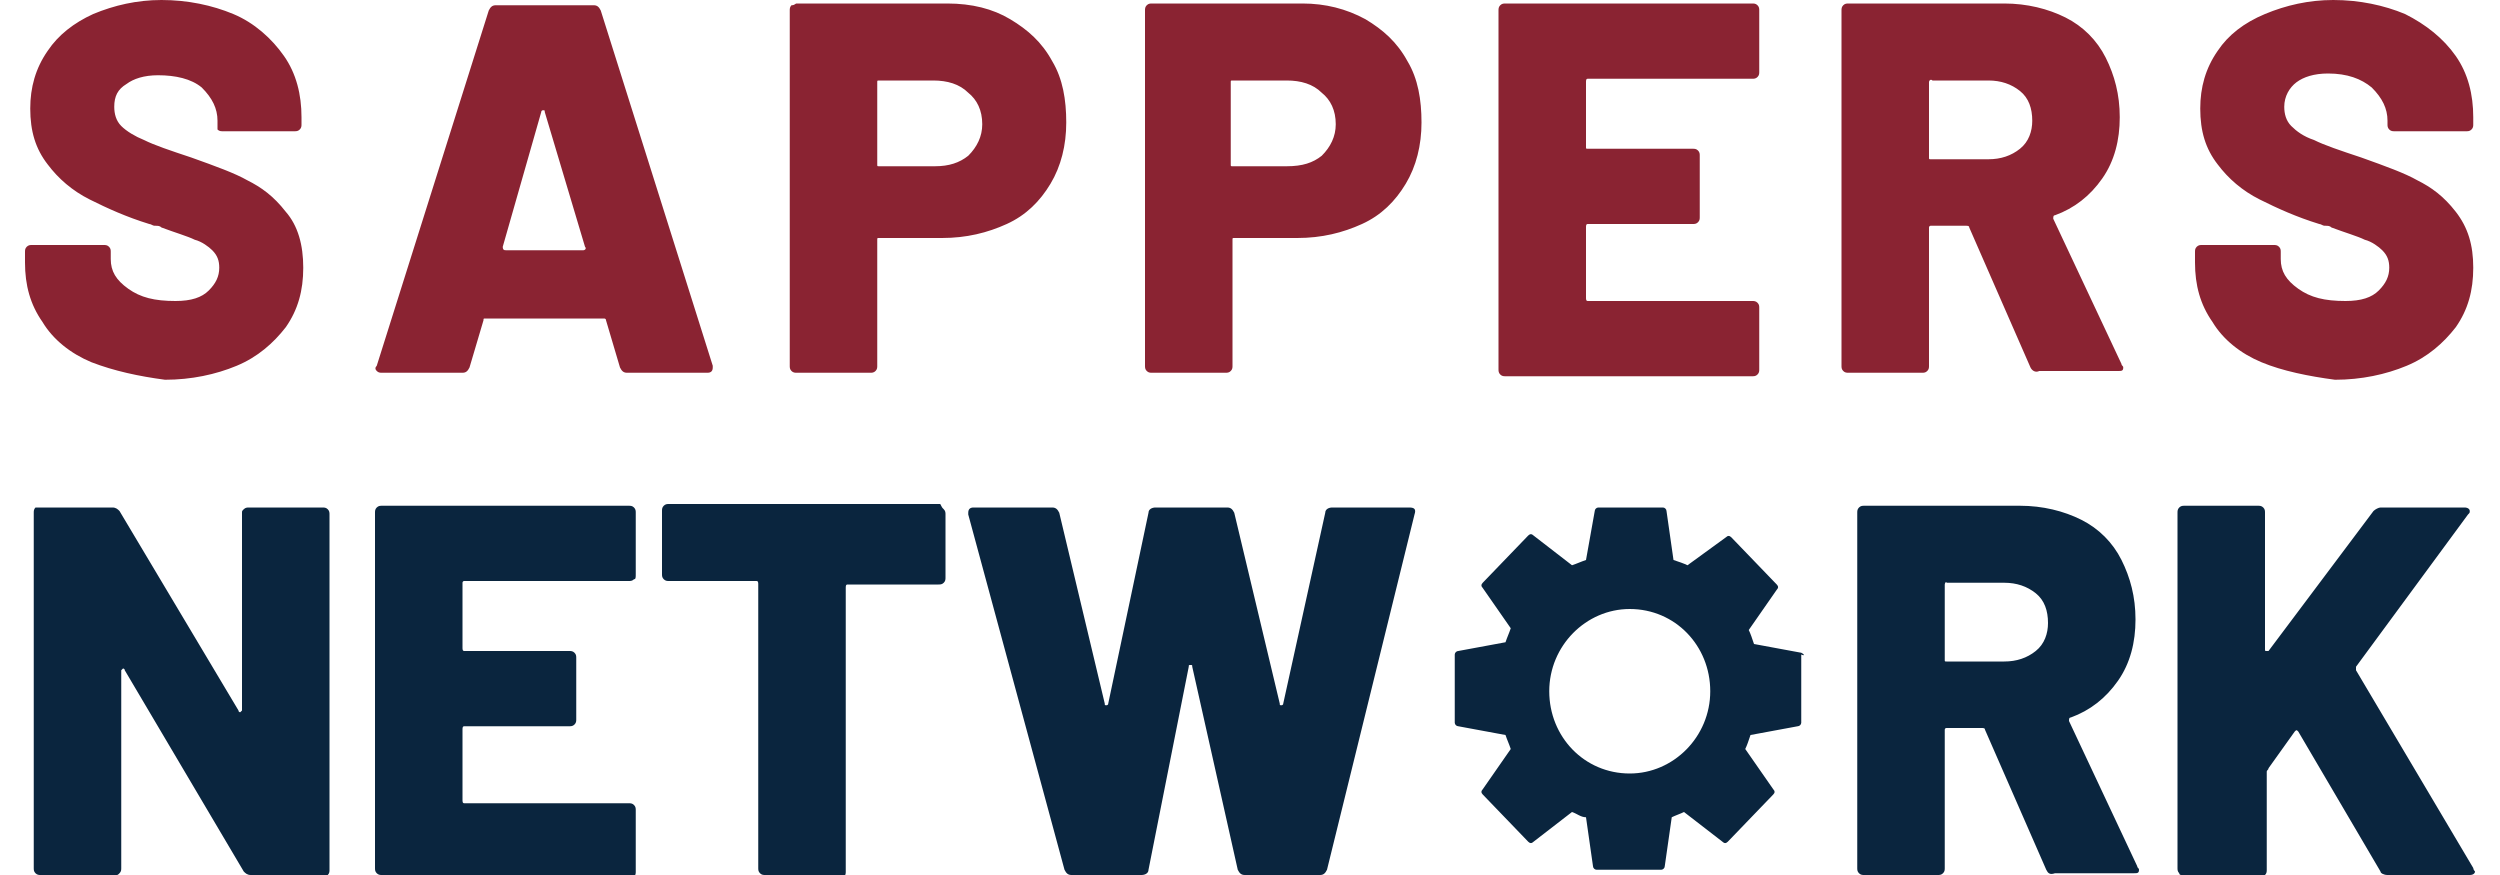 <?xml version="1.0" encoding="UTF-8"?> <svg xmlns="http://www.w3.org/2000/svg" width="200" height="70" viewBox="0 0 140 50"><path fill="#8A2332" d="M3.8 20.7c-1.2-.5-2.2-1.3-2.8-2.3-.7-1-1-2.1-1-3.4v-.6c0-.1 0-.2.1-.3.1-.1.2-.1.3-.1h4.1c.1 0 .2 0 .3.1.1.1.1.2.1.3v.4c0 .7.3 1.2 1 1.7s1.5.7 2.7.7c.9 0 1.5-.2 1.9-.6.4-.4.6-.8.6-1.3 0-.4-.1-.7-.4-1-.2-.2-.6-.5-1-.6-.4-.2-1.1-.4-1.9-.7-.1-.1-.2-.1-.4-.1-.1 0-.2-.1-.3-.1-1.3-.4-2.4-.9-3.4-1.4-1-.5-1.8-1.2-2.4-2-.7-.9-1-1.9-1-3.2 0-1.2.3-2.3 1-3.3C1.9 2 2.8 1.3 3.9.8 5.1.3 6.4 0 7.8 0c1.5 0 2.9.3 4.1.8s2.2 1.4 2.9 2.4c.7 1 1 2.2 1 3.5v.4c0 .1 0 .2-.1.3-.1.1-.2.1-.3.1h-4.1c-.1 0-.2 0-.3-.1v-.5c0-.7-.3-1.3-.9-1.9-.6-.5-1.5-.7-2.5-.7-.8 0-1.4.2-1.8.5-.5.3-.7.7-.7 1.3 0 .4.1.8.4 1.1.3.3.8.6 1.3.8.6.3 1.5.6 2.7 1 1.4.5 2.5.9 3.2 1.3.8.4 1.5.9 2.2 1.8.7.8 1 1.9 1 3.2 0 1.3-.3 2.4-1 3.4-.7.9-1.6 1.7-2.8 2.2s-2.6.8-4.1.8c-1.5-.2-2.9-.5-4.2-1M34 21l-.8-2.7c0-.1-.1-.1-.1-.1h-6.8c-.1 0-.1 0-.1.1l-.8 2.7c-.1.2-.2.3-.4.3h-4.6c-.1 0-.2 0-.3-.1-.1-.1-.1-.2 0-.3L26.5.6c.1-.2.2-.3.4-.3h5.6c.2 0 .3.1.4.3l6.4 20.3v.1c0 .2-.1.3-.3.3h-4.6c-.2 0-.3-.1-.4-.3m-6.5-6.7h4.4c.1 0 .2-.1.1-.2l-2.3-7.7c0-.1 0-.1-.1-.1 0 0-.1 0-.1.1l-2.2 7.7c0 .2.1.2.2.2M56.3 1.1c1 .6 1.8 1.3 2.4 2.4.6 1 .8 2.2.8 3.5 0 1.3-.3 2.5-.9 3.5-.6 1-1.4 1.8-2.5 2.3-1.1.5-2.3.8-3.7.8h-3.6c-.1 0-.1 0-.1.1v7.2c0 .1 0 .2-.1.3-.1.1-.2.1-.3.1h-4.2c-.1 0-.2 0-.3-.1-.1-.1-.1-.2-.1-.3V.6c0-.1 0-.2.1-.3.2 0 .2-.1.3-.1h8.6c1.4 0 2.6.3 3.6.9m-2.4 7.8c.5-.5.8-1.1.8-1.8 0-.8-.3-1.4-.8-1.8-.5-.5-1.2-.7-2-.7h-3.1c-.1 0-.1 0-.1.1v4.7c0 .1 0 .1.1.1H52c.8 0 1.4-.2 1.9-.6m22.7-7.8c1 .6 1.8 1.3 2.4 2.4.6 1 .8 2.2.8 3.5 0 1.3-.3 2.5-.9 3.5-.6 1-1.4 1.8-2.5 2.3s-2.3.8-3.7.8h-3.6c-.1 0-.1 0-.1.1v7.2c0 .1 0 .2-.1.3-.1.1-.2.1-.3.1h-4.2c-.1 0-.2 0-.3-.1-.1-.1-.1-.2-.1-.3V.6c0-.1 0-.2.1-.3.1-.1.2-.1.3-.1H73c1.3 0 2.5.3 3.6.9m-2.5 7.8c.5-.5.8-1.1.8-1.8 0-.8-.3-1.4-.8-1.8-.5-.5-1.2-.7-2-.7H69c-.1 0-.1 0-.1.1v4.7c0 .1 0 .1.1.1h3.1c.9 0 1.5-.2 2-.6M99 4.4c-.1.1-.2.1-.3.1h-9.4c-.1 0-.1.1-.1.2v3.7c0 .1 0 .1.1.1h6c.1 0 .2 0 .3.1.1.1.1.2.1.3v3.5c0 .1 0 .2-.1.3-.1.1-.2.1-.3.1h-6c-.1 0-.1.1-.1.2v4c0 .1 0 .2.1.2h9.4c.1 0 .2 0 .3.1.1.1.1.2.1.3v3.5c0 .1 0 .2-.1.3-.1.1-.2.1-.3.1H84.6c-.1 0-.2 0-.3-.1-.1-.1-.1-.2-.1-.3V.6c0-.1 0-.2.1-.3.1-.1.2-.1.3-.1h14.1c.1 0 .2 0 .3.1.1.1.1.2.1.3v3.5c0 .1 0 .2-.1.3M114.6 21l-3.5-8c0-.1-.1-.1-.2-.1h-2c-.1 0-.1.1-.1.1v7.9c0 .1 0 .2-.1.3-.1.1-.2.1-.3.1h-4.2c-.1 0-.2 0-.3-.1-.1-.1-.1-.2-.1-.3V.6c0-.1 0-.2.1-.3.1-.1.2-.1.3-.1h8.9c1.3 0 2.5.3 3.5.8s1.8 1.3 2.3 2.3c.5 1 .8 2.1.8 3.4 0 1.3-.3 2.5-1 3.5s-1.6 1.7-2.7 2.1c-.1 0-.1.1-.1.2l3.9 8.3c0 .1.1.1.1.2 0 .2-.1.2-.3.2h-4.5c-.2.1-.4 0-.5-.2m-5.8-16.3V9c0 .1 0 .1.1.1h3.3c.7 0 1.3-.2 1.8-.6.5-.4.7-1 .7-1.6 0-.7-.2-1.3-.7-1.7-.5-.4-1.1-.6-1.8-.6H109c-.1-.1-.2 0-.2.1m19 16c-1.2-.5-2.2-1.3-2.8-2.3-.7-1-1-2.1-1-3.4v-.6c0-.1 0-.2.1-.3.1-.1.2-.1.3-.1h4.1c.1 0 .2 0 .3.1.1.1.1.2.1.3v.4c0 .7.3 1.2 1 1.7s1.5.7 2.7.7c.9 0 1.5-.2 1.9-.6.4-.4.6-.8.6-1.3 0-.4-.1-.7-.4-1-.2-.2-.6-.5-1-.6-.4-.2-1.1-.4-1.9-.7-.1-.1-.2-.1-.4-.1-.1 0-.2-.1-.3-.1-1.3-.4-2.4-.9-3.4-1.4-1-.5-1.8-1.2-2.4-2-.7-.9-1-1.9-1-3.2 0-1.2.3-2.3 1-3.3.6-.9 1.5-1.6 2.7-2.1 1.2-.5 2.5-.8 3.9-.8 1.5 0 2.9.3 4.1.8 1.2.6 2.2 1.4 2.9 2.4.7 1 1 2.2 1 3.5v.4c0 .1 0 .2-.1.3-.1.1-.2.1-.3.1h-4.1c-.1 0-.2 0-.3-.1-.1-.1-.1-.2-.1-.3v-.2c0-.7-.3-1.3-.9-1.9-.6-.5-1.4-.8-2.5-.8-.8 0-1.4.2-1.8.5-.4.3-.7.8-.7 1.4 0 .4.1.8.4 1.1.3.3.7.6 1.3.8.6.3 1.5.6 2.7 1 1.4.5 2.5.9 3.2 1.3.8.4 1.5.9 2.2 1.8s1 1.9 1 3.2c0 1.3-.3 2.4-1 3.4-.7.9-1.6 1.7-2.8 2.2-1.2.5-2.6.8-4.1.8-1.5-.2-3-.5-4.2-1"></path><path fill="#0A253E" d="M12.5 29.1c.1-.1.2-.1.3-.1H17c.1 0 .2 0 .3.1.1.1.1.2.1.3v20.3c0 .1 0 .2-.1.3H12.9c-.2 0-.3-.1-.4-.2L5.7 38.3c0-.1-.1-.1-.1-.1l-.1.1v11.3c0 .1 0 .2-.1.3-.1.1-.1.1-.2.1H.9c-.1 0-.2 0-.3-.1-.1-.1-.1-.2-.1-.3V29.3c0-.1 0-.2.1-.3H5c.2 0 .3.1.4.2l6.8 11.4c0 .1.1.1.1.1l.1-.1V29.3c0-.1 0-.1.1-.2m22.3 4c-.1.1-.2.1-.3.1h-9.4c-.1 0-.1.1-.1.1V37c0 .1 0 .2.1.2h6c.1 0 .2 0 .3.1.1.1.1.2.1.3v3.5c0 .1 0 .2-.1.3-.1.1-.2.1-.3.1h-6c-.1 0-.1.1-.1.2v4c0 .1 0 .2.1.2h9.4c.1 0 .2 0 .3.1.1.1.1.2.1.3v3.5c0 .1 0 .2-.1.3-.1-.1-.2-.1-.3-.1H20.4c-.1 0-.2 0-.3-.1-.1-.1-.1-.2-.1-.3V29.3c0-.1 0-.2.1-.3.1-.1.2-.1.3-.1h14.1c.1 0 .2 0 .3.1.1.1.1.2.1.3v3.5c0 .2 0 .3-.1.3m17.7-4c.1.1.1.2.1.3V33c0 .1 0 .2-.1.3-.1.1-.2.1-.3.1H47c-.1 0-.1.1-.1.2v16.2c0 .1 0 .2-.1.3-.1-.1-.2-.1-.3-.1h-4.2c-.1 0-.2 0-.3-.1-.1-.1-.1-.2-.1-.3V33.4c0-.1 0-.2-.1-.2h-5c-.1 0-.2 0-.3-.1-.1-.1-.1-.2-.1-.3v-3.6c0-.1 0-.2.1-.3.1-.1.2-.1.3-.1h15.5c.1.2.1.2.2.3m6.9 20.6-5.5-20.3v-.1c0-.2.1-.3.3-.3h4.5c.2 0 .3.1.4.3l2.6 10.9c0 .1 0 .1.1.1 0 0 .1 0 .1-.1l2.3-10.9c0-.2.2-.3.4-.3h4.1c.2 0 .3.1.4.3l2.6 10.9c0 .1 0 .1.1.1 0 0 .1 0 .1-.1l2.4-10.9c0-.2.2-.3.4-.3h4.4c.3 0 .4.1.3.4l-5 20.3c-.1.2-.2.3-.4.3h-4.3c-.2 0-.3-.1-.4-.3l-2.6-11.6c0-.1 0-.1-.1-.1s-.1 0-.1.1l-2.3 11.6c0 .2-.2.3-.4.3h-4c-.2 0-.3-.1-.4-.3m56.1 0-3.5-8c0-.1-.1-.1-.2-.1h-2c-.1 0-.1.1-.1.1v7.9c0 .1 0 .2-.1.3-.1.1-.2.1-.3.1h-4.2c-.1 0-.2 0-.3-.1-.1-.1-.1-.2-.1-.3V29.3c0-.1 0-.2.1-.3.1-.1.2-.1.3-.1h8.9c1.3 0 2.5.3 3.5.8s1.8 1.3 2.3 2.3c.5 1 .8 2.1.8 3.4 0 1.3-.3 2.5-1 3.5s-1.6 1.7-2.7 2.1c-.1 0-.1.1-.1.2l3.9 8.3c0 .1.1.1.1.2 0 .2-.1.2-.3.2H116c-.3.1-.4 0-.5-.2m-5.8-16.3v4.3c0 .1 0 .1.1.1h3.3c.7 0 1.3-.2 1.8-.6.5-.4.7-1 .7-1.6 0-.7-.2-1.3-.7-1.7-.5-.4-1.1-.6-1.8-.6h-3.3c0-.1-.1 0-.1.1m13.4 16.5c-.1-.1-.1-.2-.1-.3V29.3c0-.1 0-.2.1-.3.1-.1.2-.1.3-.1h4.2c.1 0 .2 0 .3.1.1.1.1.2.1.3v7.8c0 .1 0 .1.1.1h.1l6-8c.1-.1.3-.2.4-.2h4.8c.2 0 .3.1.3.2s0 .1-.1.2l-6.4 8.7v.2l6.7 11.3c0 .1.1.2.1.2 0 .1-.1.2-.3.2H135c-.2 0-.4-.1-.4-.2l-4.7-8c-.1-.1-.1-.1-.2 0l-1.5 2.1c0 .1-.1.1-.1.2v5.6c0 .1 0 .2-.1.3-.1.1-.2.1-.3.1h-4.2c-.3-.1-.4-.1-.4-.2m-21.6-12.6-2.7-.5c-.1-.3-.2-.6-.3-.8l1.6-2.3c.1-.1.1-.2 0-.3l-2.6-2.7c-.1-.1-.2-.1-.3 0L95 32.3c-.2-.1-.5-.2-.8-.3l-.4-2.8c0-.1-.1-.2-.2-.2h-3.7c-.1 0-.2.1-.2.2l-.5 2.8c-.3.1-.5.2-.8.3l-2.2-1.7c-.1-.1-.2-.1-.3 0l-2.6 2.7c-.1.1-.1.2 0 .3l1.6 2.3c-.1.3-.2.5-.3.8l-2.7.5c-.1 0-.2.1-.2.2v3.9c0 .1.1.2.2.2l2.7.5c.1.3.2.5.3.8l-1.6 2.3c-.1.1-.1.2 0 .3l2.6 2.7c.1.1.2.1.3 0l2.2-1.7c.3.1.5.3.8.3l.4 2.8c0 .1.1.2.2.2h3.7c.1 0 .2-.1.2-.2l.4-2.8c.2-.1.5-.2.7-.3l2.2 1.7c.1.1.2.1.3 0l2.6-2.7c.1-.1.1-.2 0-.3l-1.6-2.3c.1-.2.2-.5.3-.8l2.7-.5c.1 0 .2-.1.2-.2v-3.9c.2.1.2 0 0-.1m-5.2 2.2c0 2.6-2.1 4.7-4.6 4.7-2.6 0-4.6-2.1-4.6-4.7s2.1-4.7 4.6-4.7c2.6 0 4.6 2.1 4.6 4.7"></path></svg> 